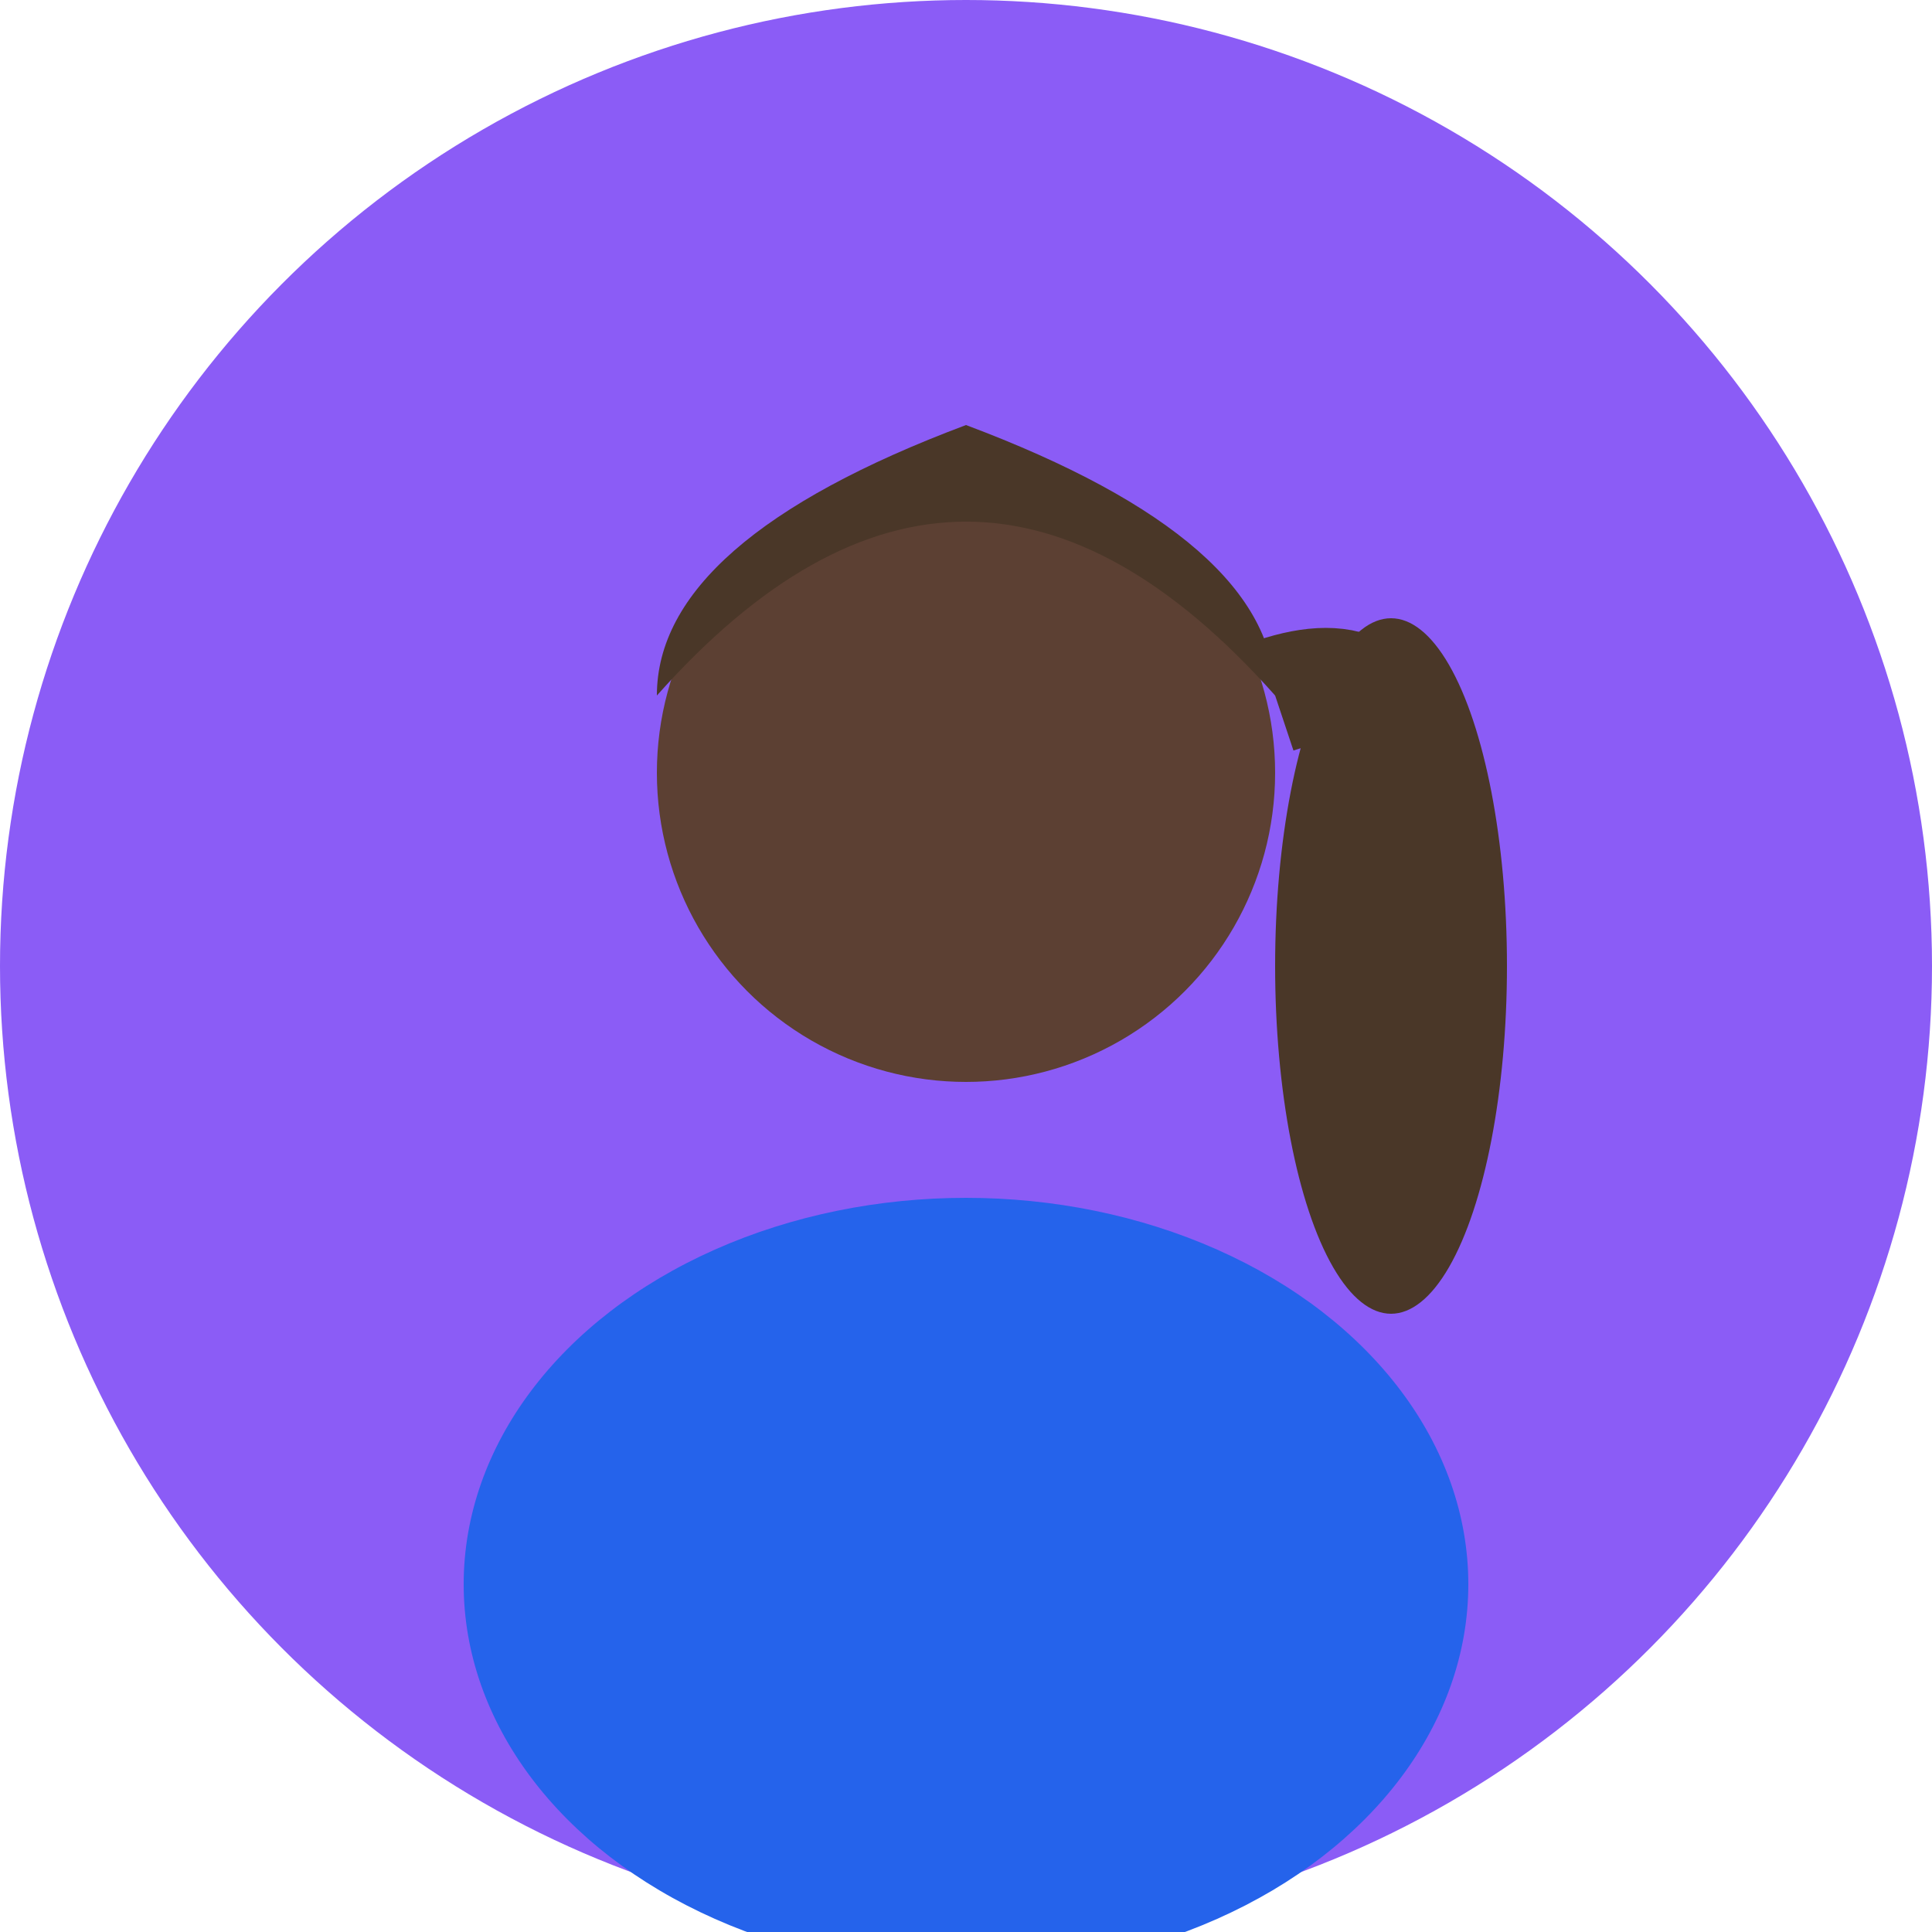 <svg xmlns="http://www.w3.org/2000/svg" width="100" height="100" viewBox="0 0 100 100">
<circle cx="50" cy="50" r="50" fill="#8b5cf6"/>
<ellipse cx="72" cy="50" rx="6" ry="18" fill="#4a3728"/>
<circle cx="50" cy="40" r="16" fill="#5c4033"/>
<path d="M34 36 Q50 18 66 36 Q66 28 50 22 Q34 28 34 36" fill="#4a3728"/>
<path d="M66 36 Q72 34 72 40" stroke="#4a3728" stroke-width="6" fill="none"/>
<ellipse cx="50" cy="82" rx="26" ry="20" fill="#2563eb"/>
</svg>